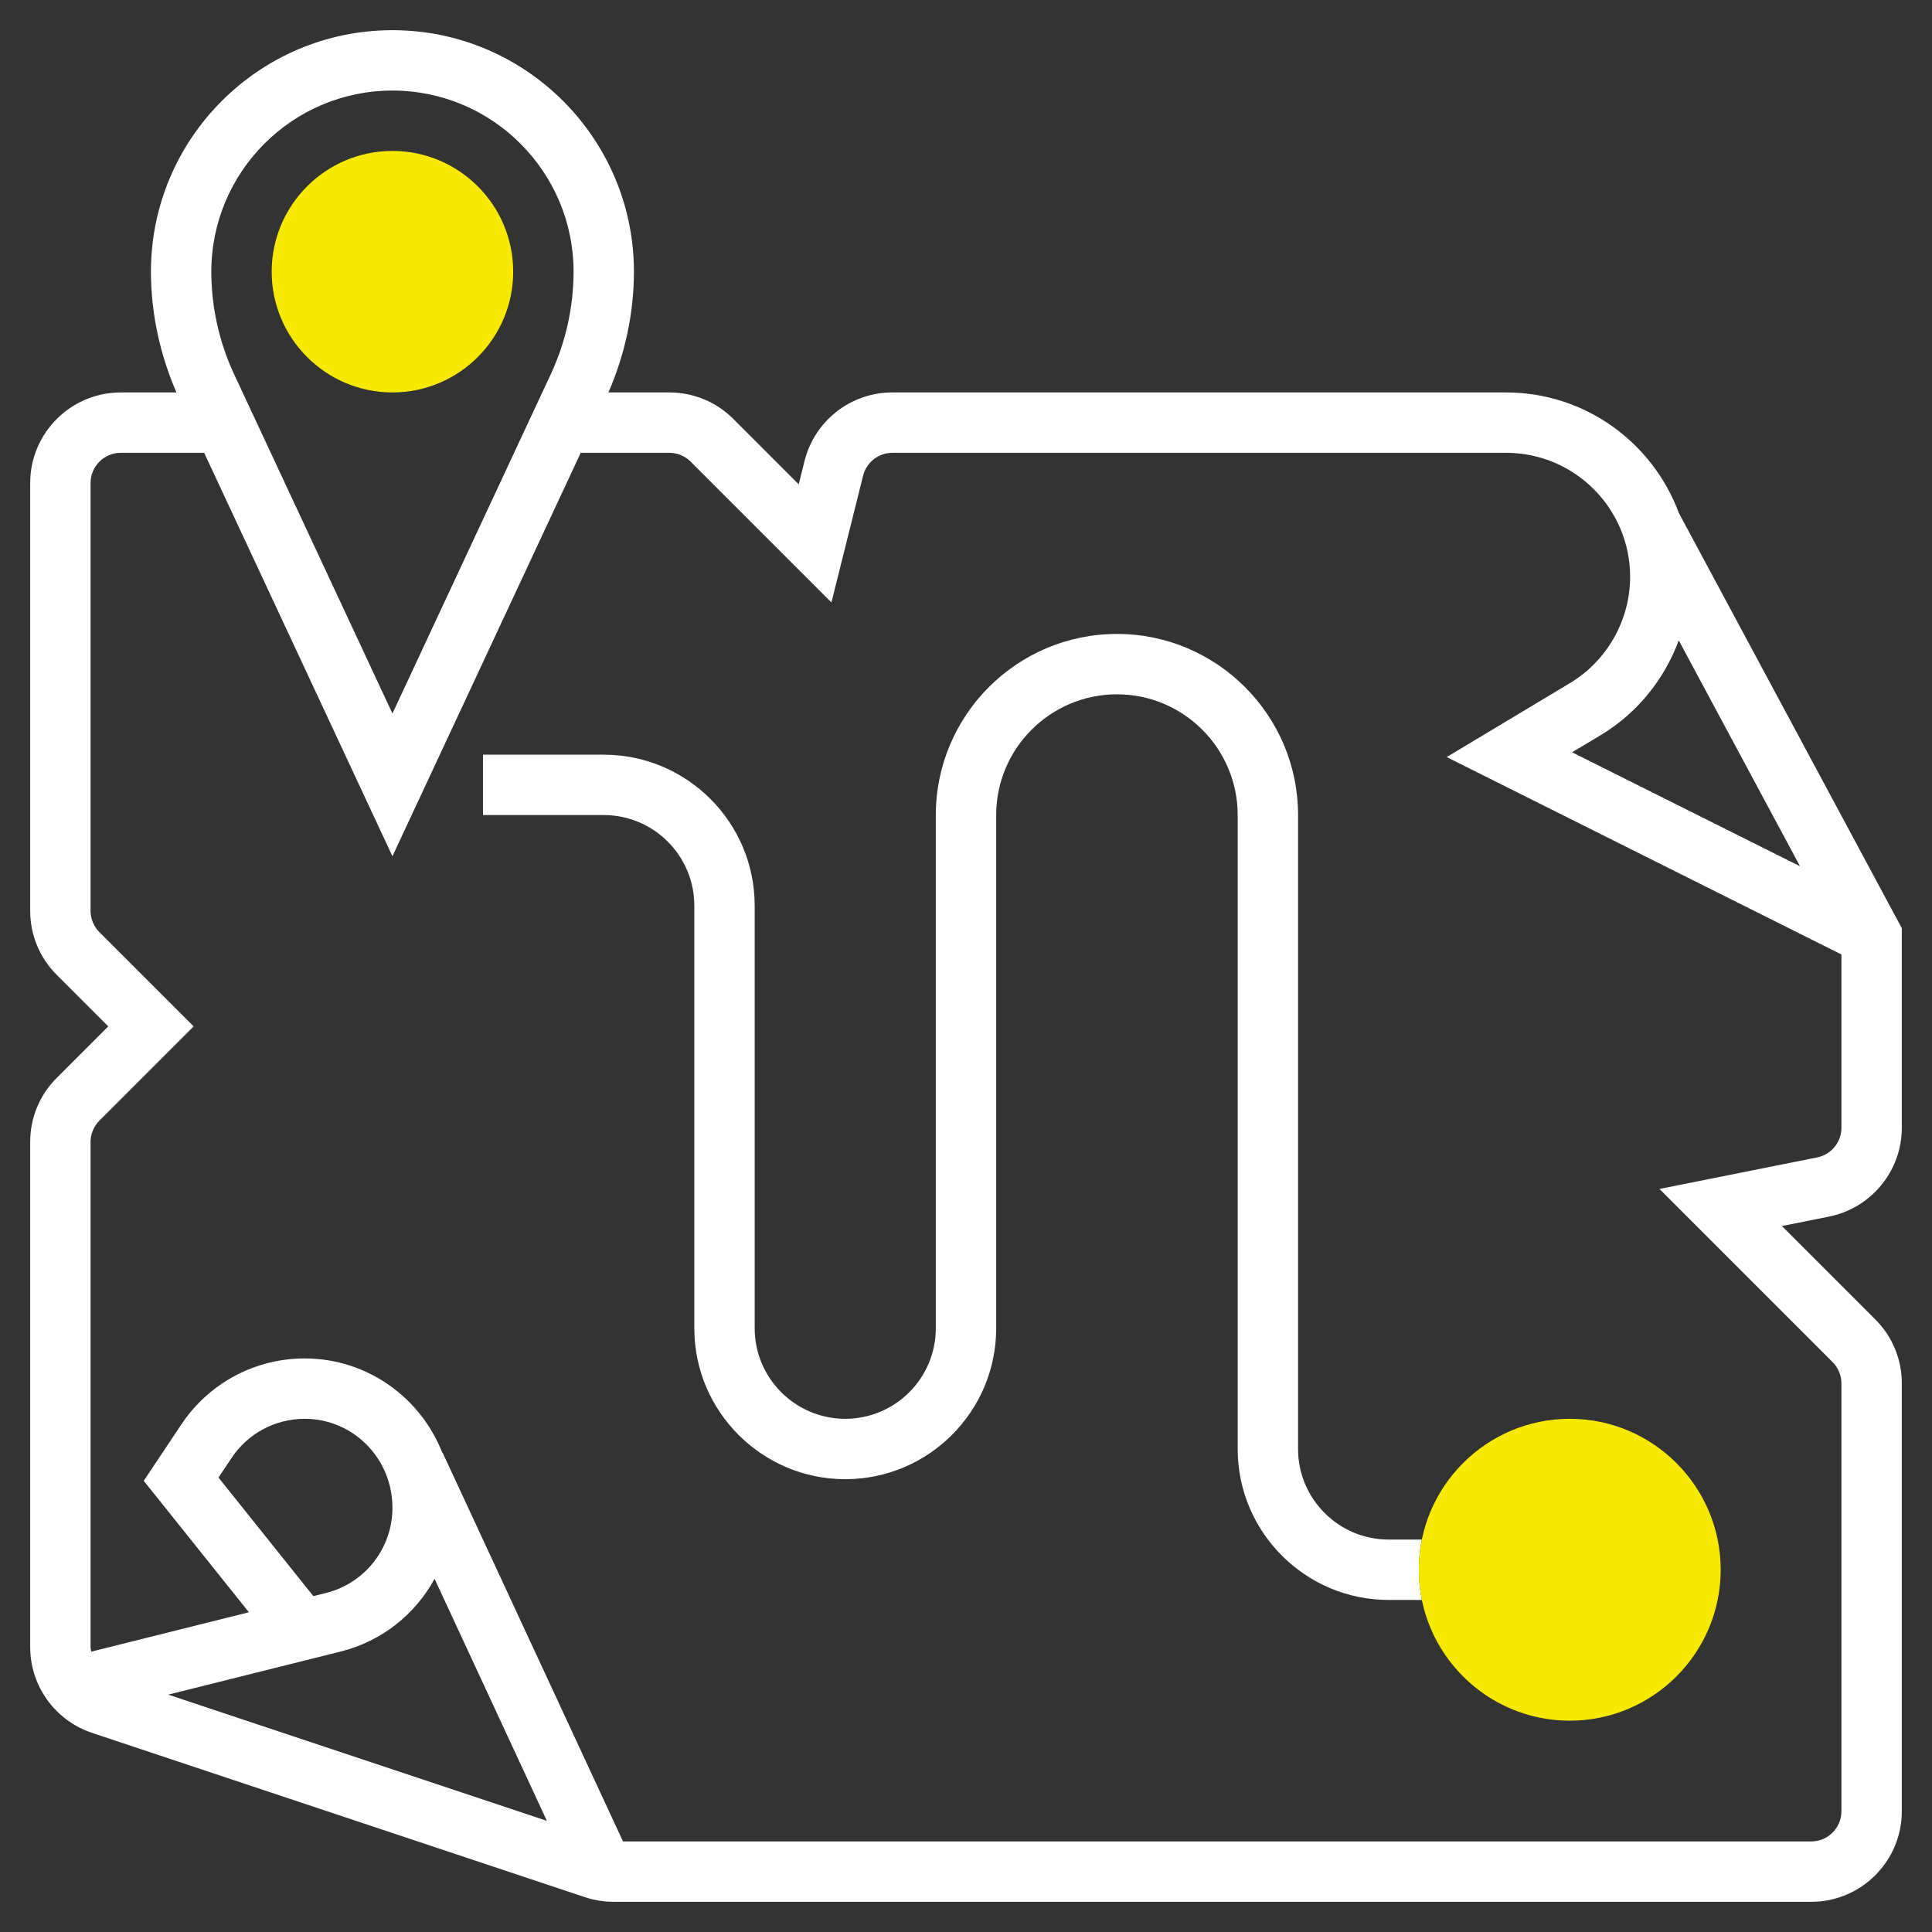 <?xml version="1.0" encoding="UTF-8"?> <svg xmlns="http://www.w3.org/2000/svg" width="64" height="64" class="hovered-paths"><rect width="100%" height="100%" fill="#333333" stroke="none"/> <g> <title>background</title> <rect x="-1" y="-1" width="66" height="66" id="canvas_background" fill="none"></rect> </g> <g> <title>Layer 1</title> <g id="svg_1"> <g id="svg_2"> <g id="svg_3"> <g id="svg_4"> <path d="m13,13c-2.206,0 -4,-1.794 -4,-4s1.794,-4 4,-4s4,1.794 4,4s-1.794,4 -4,4z" fill="#f7ea00" class="active-path" id="svg_5"></path> </g> </g> <g id="svg_6"> <path d="m63,37.36l0,-6.612l-7.385,-13.753c-0.863,-2.328 -3.099,-3.995 -5.723,-3.995l-20.33,0c-1.379,0 -2.576,0.935 -2.911,2.272l-0.193,0.771l-2.165,-2.165c-0.566,-0.565 -1.32,-0.878 -2.122,-0.878l-2.016,0c0.547,-1.257 0.845,-2.631 0.845,-4c0,-4.411 -3.589,-8 -8,-8s-8,3.589 -8,8c0,1.369 0.298,2.743 0.845,4l-1.845,0c-1.654,0 -3,1.346 -3,3l0,14.172c0,0.801 0.312,1.555 0.879,2.121l1.707,1.707l-1.707,1.707c-0.567,0.566 -0.879,1.32 -0.879,2.121l0,16.73c0,1.293 0.824,2.437 2.051,2.846l16.323,5.441c0.306,0.103 0.626,0.155 0.951,0.155l39.675,0c1.654,0 3,-1.346 3,-3l0,-14.172c0,-0.801 -0.312,-1.555 -0.879,-2.121l-3.093,-3.093l1.56,-0.313c1.397,-0.278 2.412,-1.515 2.412,-2.941zm-7.389,-16.146l4.017,7.482l-7.551,-3.776l0.958,-0.574c1.204,-0.724 2.099,-1.845 2.576,-3.132zm-42.611,-18.214c3.309,0 6,2.691 6,6c0,1.163 -0.26,2.335 -0.752,3.39l-5.248,11.246l-5.248,-11.246c-0.492,-1.055 -0.752,-2.227 -0.752,-3.39c0,-3.309 2.691,-6 6,-6zm0,46.948c0,1.337 -0.906,2.497 -2.203,2.822l-0.417,0.104l-3.142,-3.928l0.434,-0.651c0.54,-0.811 1.445,-1.295 2.42,-1.295c1.603,0 2.908,1.305 2.908,2.948zm-1.718,4.762c1.365,-0.342 2.473,-1.232 3.114,-2.41l3.721,8.019l-12.545,-4.182l5.71,-1.427zm43.69,-15.324l5.735,5.735c0.186,0.187 0.293,0.444 0.293,0.707l0,14.172c0,0.552 -0.449,1 -1,1l-39.362,0l-5.977,-12.881l-0.009,0.004c-0.717,-1.824 -2.485,-3.123 -4.56,-3.123c-1.645,0 -3.172,0.817 -4.084,2.186l-1.246,1.868l3.483,4.354l-5.221,1.305c-0.008,-0.051 -0.024,-0.101 -0.024,-0.154l0,-16.73c0,-0.263 0.107,-0.521 0.293,-0.707l3.121,-3.122l-3.121,-3.121c-0.186,-0.187 -0.293,-0.444 -0.293,-0.707l0,-14.172c0,-0.552 0.449,-1 1,-1l2.763,0l6.237,13.364l6.237,-13.364l2.934,0c0.267,0 0.519,0.104 0.708,0.293l4.663,4.663l1.049,-4.198c0.112,-0.446 0.511,-0.758 0.971,-0.758l20.331,0c2.264,0 4.107,1.843 4.107,4.108c0,1.434 -0.764,2.784 -1.995,3.522l-4.082,2.449l13.077,6.539l0,5.742c0,0.476 -0.338,0.888 -0.804,0.98l-5.224,1.046z" class="hovered-path" fill="#ffffff" id="svg_7"></path> <path d="m46,51c-1.654,0 -3,-1.346 -3,-3l0,-21c0,-3.309 -2.691,-6 -6,-6s-6,2.691 -6,6l0,17c0,1.654 -1.346,3 -3,3s-3,-1.346 -3,-3l0,-14c0,-2.757 -2.243,-5 -5,-5l-4,0l0,2l4,0c1.654,0 3,1.346 3,3l0,14c0,2.757 2.243,5 5,5s5,-2.243 5,-5l0,-17c0,-2.206 1.794,-4 4,-4s4,1.794 4,4l0,21c0,2.757 2.243,5 5,5l1.101,0c-0.066,-0.323 -0.101,-0.658 -0.101,-1s0.035,-0.677 0.101,-1l-1.101,0z" class="hovered-path" fill="#ffffff" id="svg_8"></path> </g> <g id="svg_9"> <g id="svg_10"> <path d="m52,57c-2.757,0 -5,-2.243 -5,-5s2.243,-5 5,-5s5,2.243 5,5s-2.243,5 -5,5z" fill="#f7ea00" class="active-path" id="svg_11"></path> </g> </g> </g> </g> </g> </svg> 